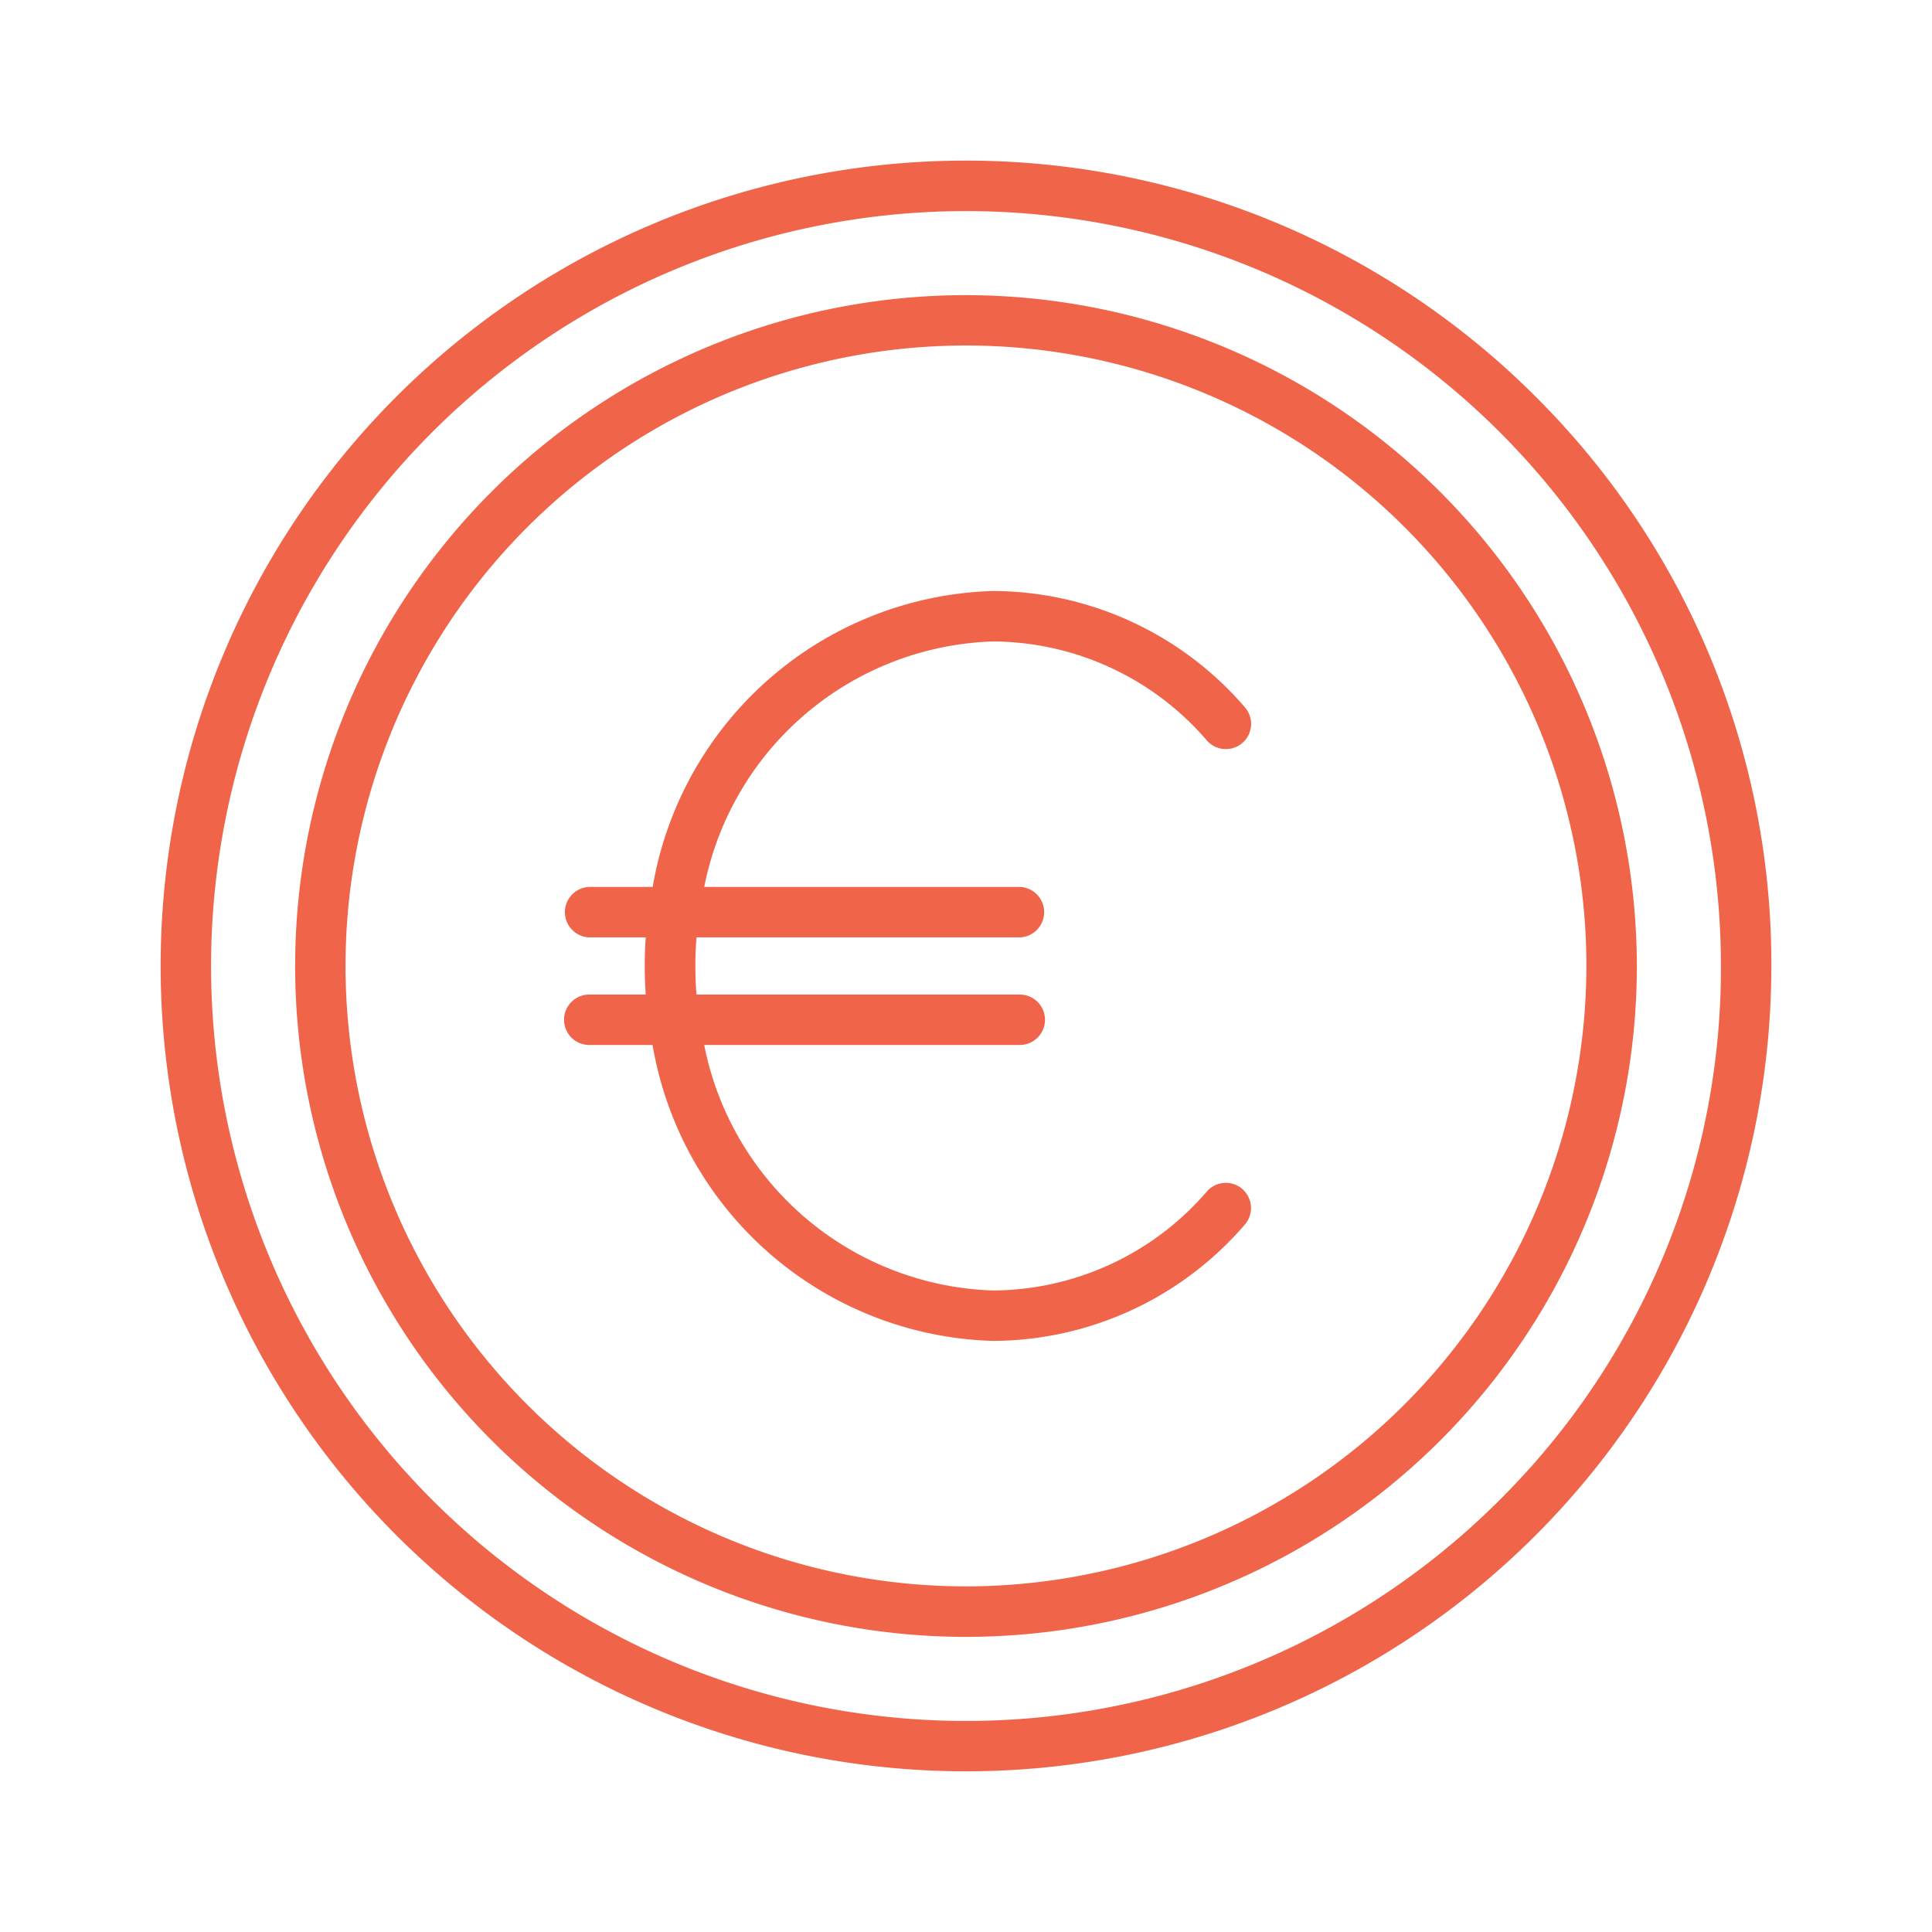 <svg xmlns="http://www.w3.org/2000/svg" width="60" height="60" viewBox="0 0 60 60"><defs><style>.cls-1{fill:#f06449;fill-rule:evenodd}</style></defs><path id="icon-tarifs" class="cls-1" d="M57.686 182.314A25.011 25.011 0 1 0 65.011 200a24.847 24.847 0 0 0-7.325-17.686zm-1.107 34.264A23.445 23.445 0 1 1 63.445 200a23.292 23.292 0 0 1-6.867 16.578zM40 179.166A20.834 20.834 0 1 0 60.834 200 20.857 20.857 0 0 0 40 179.166zm0 40.1A19.268 19.268 0 1 1 59.267 200 19.289 19.289 0 0 1 40 219.267zm8.589-12.334a.783.783 0 0 0-1.106.067 8.818 8.818 0 0 1-6.648 3.078 9.452 9.452 0 0 1-8.965-7.624h9.8a.783.783 0 1 0 0-1.566H31.63a11.346 11.346 0 0 1 0-1.776h10.041a.784.784 0 0 0 0-1.567h-9.8a9.451 9.451 0 0 1 8.965-7.623A8.814 8.814 0 0 1 47.484 193a.783.783 0 0 0 1.173-1.039 10.365 10.365 0 0 0-7.821-3.607 11.051 11.051 0 0 0-10.566 9.19H28.3a.784.784 0 0 0 0 1.567h1.754q-.031.44-.031.888t.031.888H28.3a.783.783 0 1 0 0 1.566h1.966a11.05 11.05 0 0 0 10.566 9.19 10.363 10.363 0 0 0 7.821-3.606.782.782 0 0 0-.064-1.104z" transform="translate(-10 -170)"/></svg>